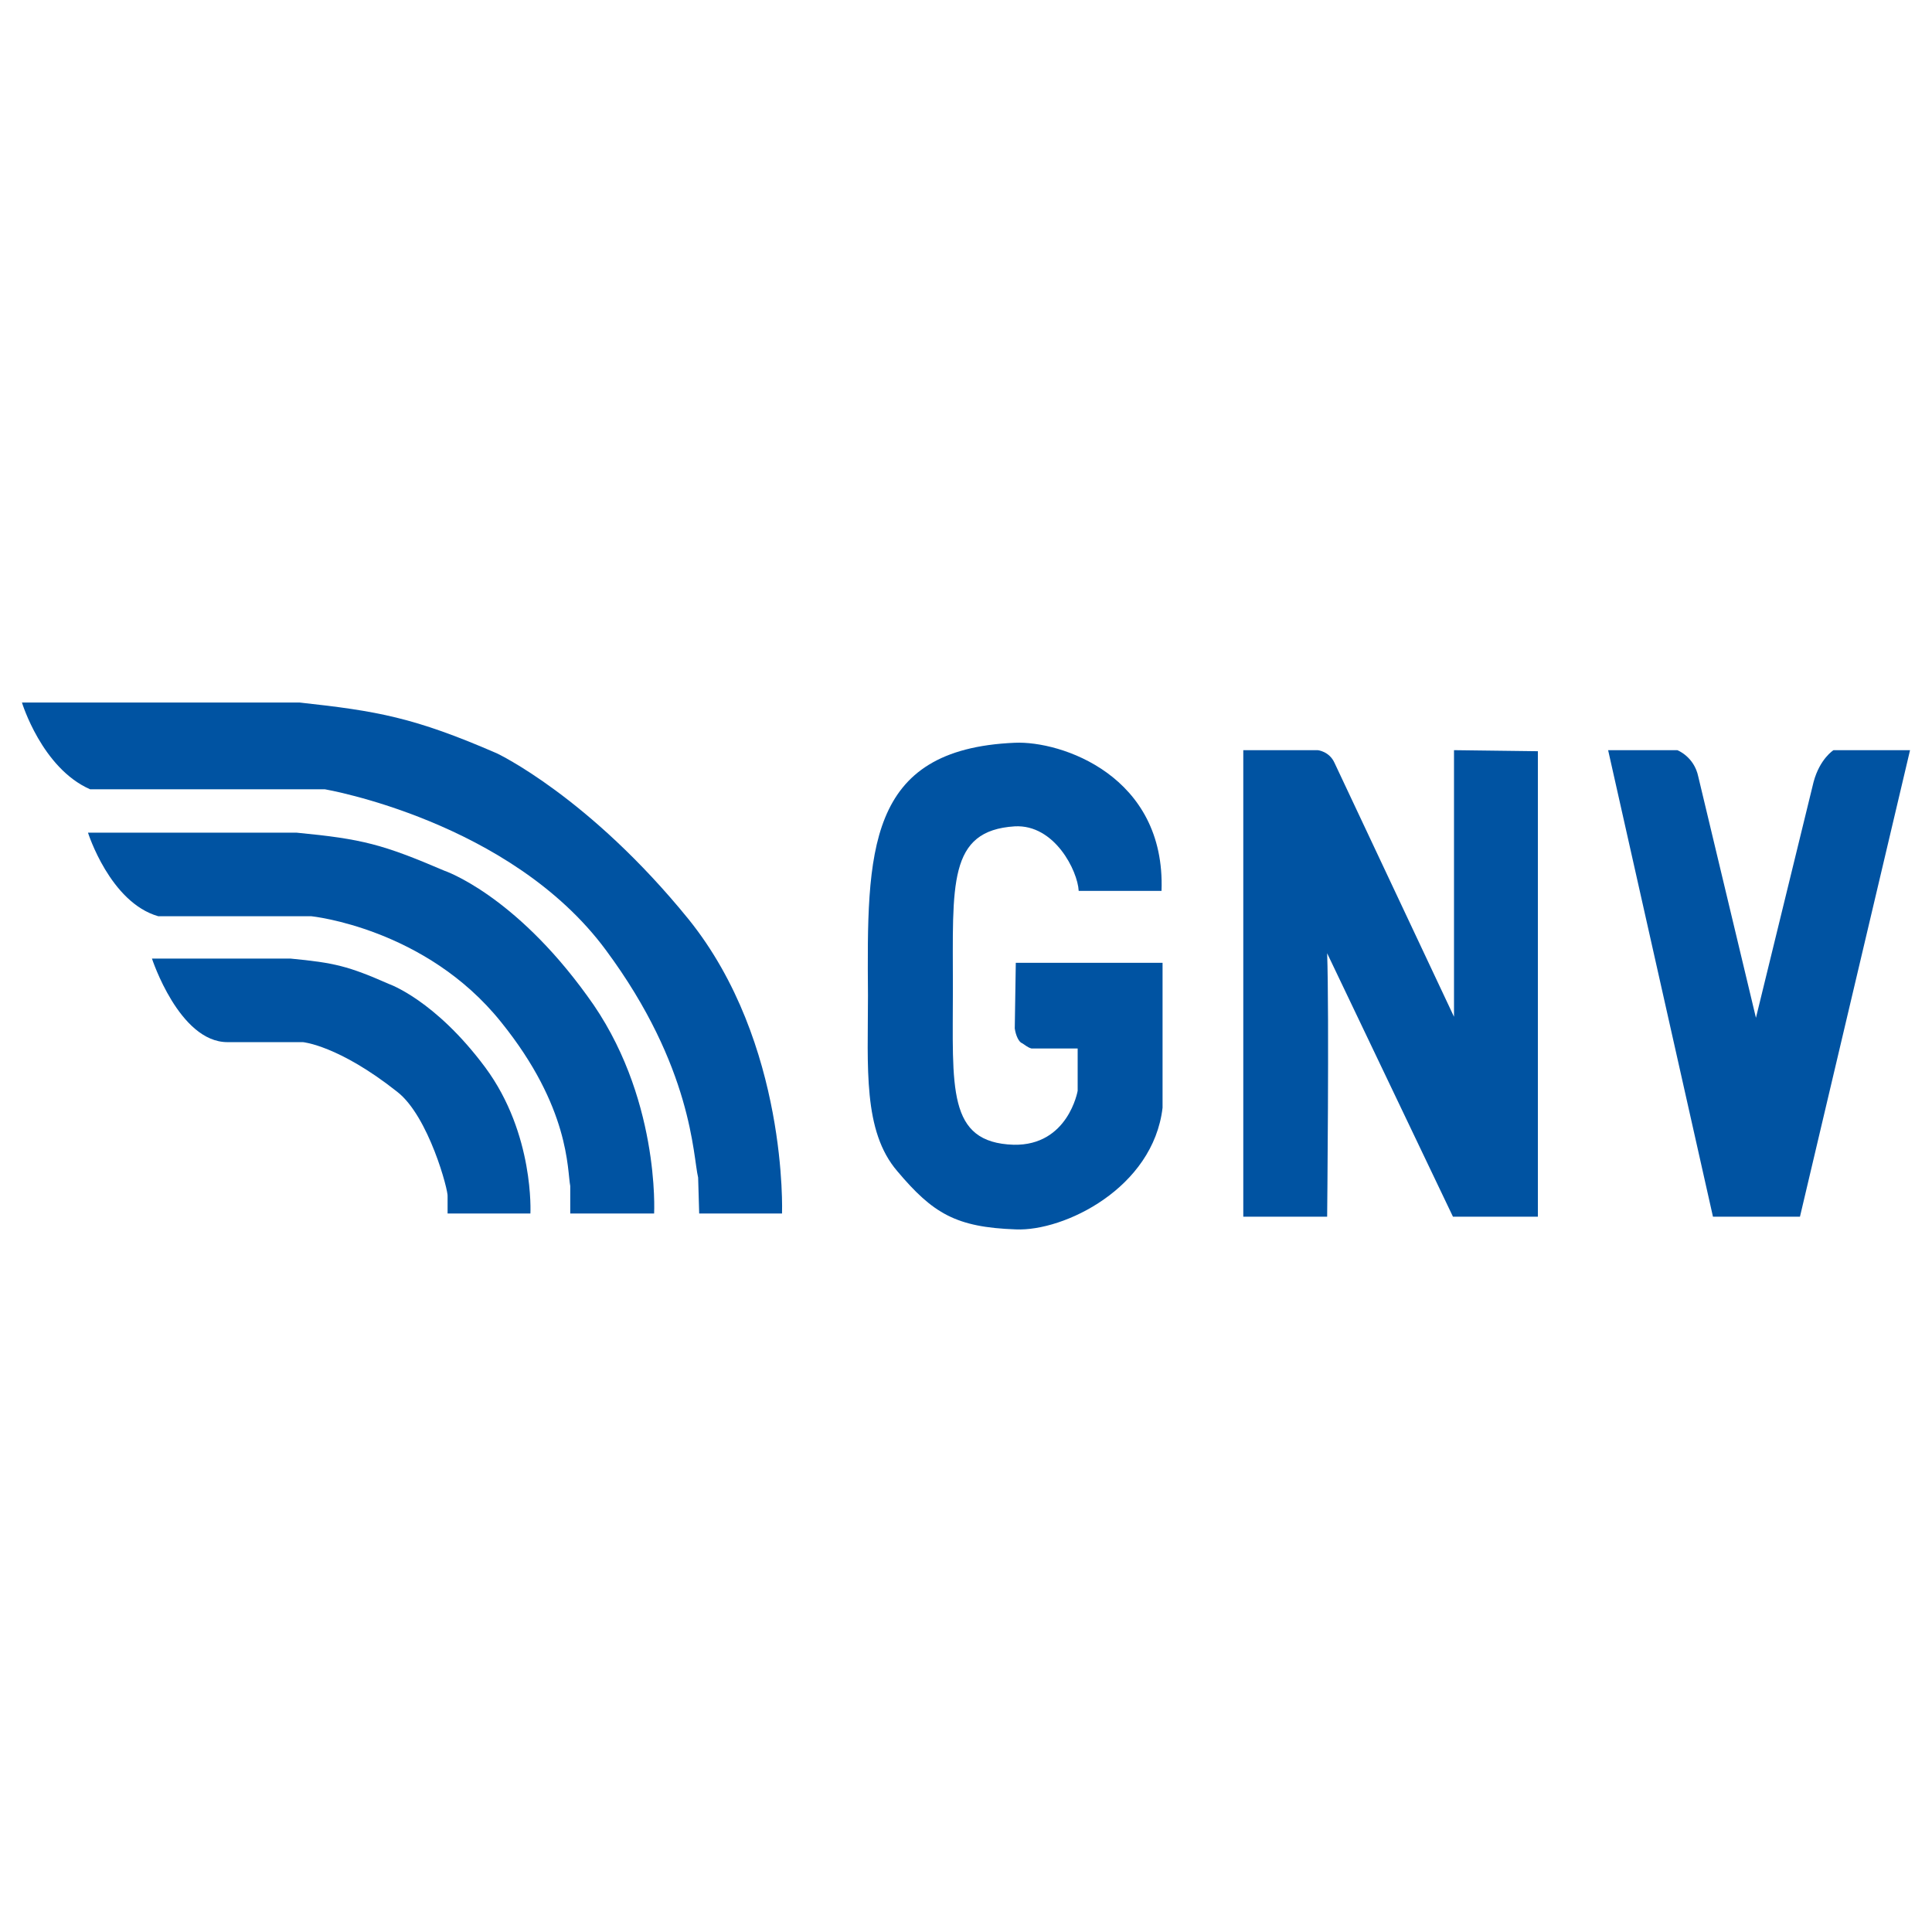 <svg width="88" height="88" viewBox="0 0 88 88" fill="none" xmlns="http://www.w3.org/2000/svg">
<path d="M22.631 34.313C18.859 32.675 17.188 32.386 13.654 32C13.654 32 1.048 32 1 32C1 32 1.907 34.987 4.104 35.951H14.8C14.8 35.951 23.252 37.397 27.597 43.275C31.561 48.624 31.561 52.671 31.799 53.635C31.799 53.683 31.847 55.273 31.847 55.273H35.62C35.62 55.273 35.906 47.516 31.37 41.878C26.833 36.288 22.631 34.313 22.631 34.313Z" fill="#0053A2"/>
<path d="M20.244 39.661C17.426 38.457 16.519 38.216 13.511 37.927H4.008C4.008 37.927 5.011 41.107 7.208 41.733H14.179C14.179 41.733 19.384 42.263 22.822 46.552C25.974 50.455 25.831 53.298 25.974 54.02C25.974 54.069 25.974 55.273 25.974 55.273H29.794C29.794 55.273 30.081 49.877 26.738 45.347C23.395 40.721 20.244 39.661 20.244 39.661Z" fill="#0053A2"/>
<path d="M17.713 44.818C15.851 43.998 15.23 43.854 13.224 43.661H6.921C6.921 43.661 8.163 47.468 10.359 47.468C11.362 47.468 13.797 47.468 13.797 47.468C13.797 47.468 15.421 47.612 18.095 49.732C19.527 50.841 20.435 54.262 20.387 54.503C20.387 54.551 20.387 55.274 20.387 55.274H24.159C24.159 55.274 24.35 51.66 22.106 48.624C19.814 45.54 17.713 44.818 17.713 44.818Z" fill="#0053A2"/>
<path d="M52.953 50.456C52.524 54.118 48.465 56.094 46.268 55.997C43.547 55.901 42.496 55.274 40.872 53.347C39.297 51.516 39.535 48.625 39.535 45.348C39.488 38.795 39.44 34.121 46.221 33.832C48.322 33.736 53.097 35.326 52.906 40.578H49.133C49.086 39.663 48.035 37.542 46.221 37.639C43.164 37.831 43.403 40.289 43.403 45.011C43.403 49.541 43.117 52.046 46.173 52.142C48.656 52.191 49.086 49.685 49.086 49.685V47.758H46.985C46.794 47.709 46.65 47.565 46.555 47.517C46.412 47.468 46.268 47.179 46.221 46.842L46.268 43.855H52.953V50.456Z" fill="#0053A2"/>
<path d="M56.63 55.418V34.169H60.02C60.02 34.169 60.546 34.217 60.785 34.747C60.832 34.843 66.228 46.312 66.228 46.312V34.169L70.048 34.217V55.418H66.18L60.45 43.42C60.546 46.215 60.45 55.418 60.45 55.418H56.63Z" fill="#0053A2"/>
<path d="M78.023 55.418L73.248 34.169H76.399C76.399 34.169 77.163 34.458 77.354 35.374L79.981 46.36L82.607 35.614C82.893 34.554 83.514 34.169 83.514 34.169H87L81.986 55.418H78.023Z" fill="#0053A2"/>
</svg>
